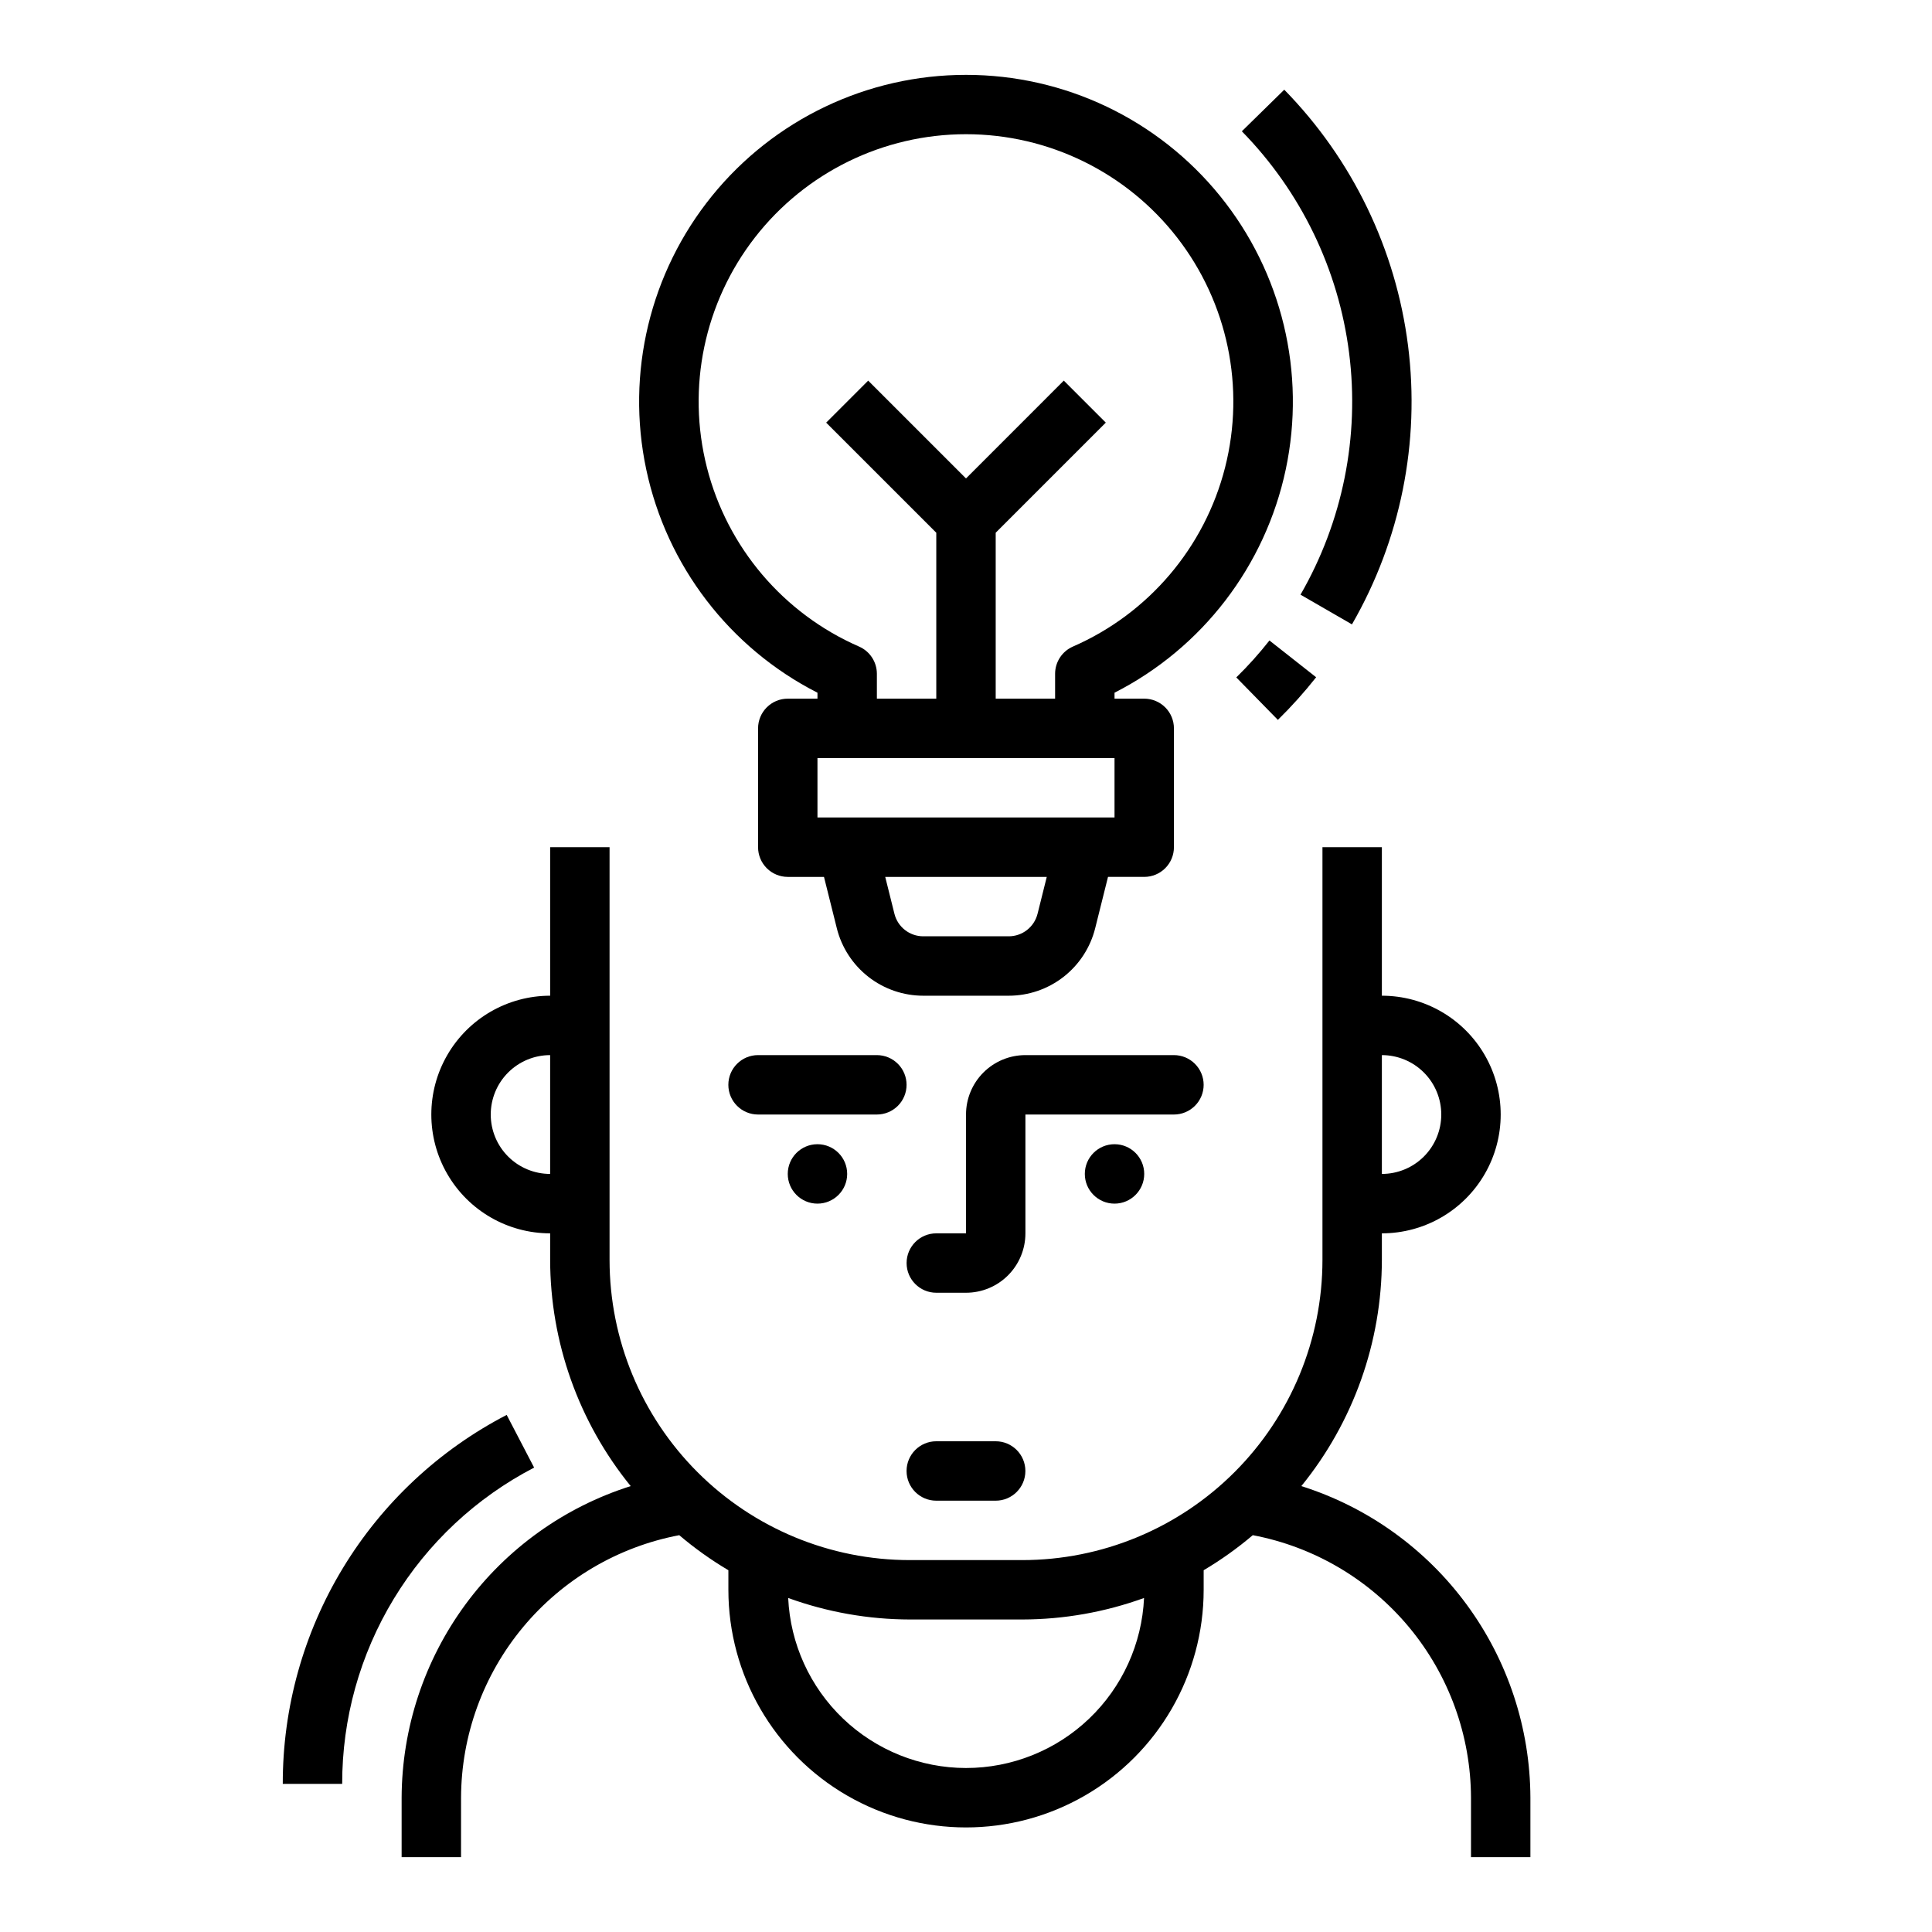 <?xml version="1.0" encoding="UTF-8"?>
<!-- Uploaded to: ICON Repo, www.iconrepo.com, Generator: ICON Repo Mixer Tools -->
<svg fill="#000000" width="800px" height="800px" version="1.1" viewBox="144 144 512 512" xmlns="http://www.w3.org/2000/svg">
 <g>
  <path d="m462.98 431.49c0-2.09-0.832-4.09-2.309-5.566-1.477-1.477-3.477-2.309-5.566-2.309h-39.359c-4.176 0-8.18 1.66-11.133 4.613-2.953 2.953-4.609 6.957-4.609 11.133v31.488h-7.875c-4.348 0-7.871 3.523-7.871 7.871s3.523 7.871 7.871 7.871h7.875c4.176 0 8.18-1.656 11.133-4.609 2.949-2.953 4.609-6.957 4.609-11.133v-31.488h39.359c2.09 0 4.09-0.832 5.566-2.305 1.477-1.477 2.309-3.481 2.309-5.566z"/>
  <path d="m384.25 431.49c0-2.09-0.828-4.09-2.305-5.566-1.477-1.477-3.481-2.309-5.566-2.309h-31.488c-4.348 0-7.871 3.527-7.871 7.875 0 4.348 3.523 7.871 7.871 7.871h31.488c2.086 0 4.09-0.832 5.566-2.305 1.477-1.477 2.305-3.481 2.305-5.566z"/>
  <path d="m392.12 525.95c-4.348 0-7.871 3.527-7.871 7.875 0 4.348 3.523 7.871 7.871 7.871h15.746c4.348 0 7.871-3.523 7.871-7.871 0-4.348-3.523-7.875-7.871-7.875z"/>
  <path d="m488.87 537.83c13.773-16.953 21.309-38.121 21.34-59.969v-7.012c11.25 0 21.645-6.004 27.27-15.746 5.625-9.742 5.625-21.746 0-31.488-5.625-9.742-16.02-15.742-27.27-15.742v-39.359h-15.746v109.35c0 21.109-8.383 41.352-23.309 56.273-14.926 14.926-35.168 23.309-56.277 23.305h-29.754c-21.109 0.004-41.352-8.379-56.277-23.305-14.926-14.922-23.309-35.164-23.309-56.273v-109.35h-15.746v39.359c-11.25 0-21.645 6-27.27 15.742-5.625 9.742-5.625 21.746 0 31.488 5.625 9.742 16.02 15.746 27.27 15.746v7.016-0.004c0.031 21.848 7.566 43.016 21.344 59.969-17.562 5.562-32.906 16.555-43.816 31.398-10.906 14.844-16.82 32.77-16.887 51.188v15.742h15.742l0.004-15.742c0.055-16.508 5.856-32.484 16.406-45.18 10.555-12.699 25.199-21.324 41.422-24.398 4.066 3.457 8.422 6.566 13.02 9.289v5.188c0 22.496 12.004 43.289 31.488 54.539 19.484 11.246 43.488 11.246 62.977 0 19.484-11.25 31.488-32.043 31.488-54.539v-5.188c4.594-2.723 8.949-5.832 13.02-9.289 16.219 3.074 30.863 11.699 41.418 24.398 10.551 12.695 16.355 28.672 16.41 45.18v15.742h15.742v-15.742c-0.062-18.418-5.977-36.344-16.887-51.188-10.91-14.844-26.254-25.836-43.812-31.398zm37.082-98.469c0 4.176-1.656 8.18-4.609 11.133-2.953 2.953-6.957 4.609-11.133 4.609v-31.488c4.176 0 8.18 1.66 11.133 4.613 2.953 2.953 4.609 6.957 4.609 11.133zm-251.9 0c0-4.176 1.656-8.18 4.609-11.133 2.953-2.953 6.957-4.613 11.133-4.613v31.488c-4.176 0-8.18-1.656-11.133-4.609-2.953-2.953-4.609-6.957-4.609-11.133zm125.95 173.18c-12.141-0.016-23.809-4.703-32.586-13.094-8.773-8.391-13.98-19.84-14.539-31.965 10.348 3.754 21.27 5.68 32.277 5.699h29.758-0.004c11.008-0.02 21.93-1.945 32.277-5.699-0.559 12.137-5.773 23.594-14.562 31.984-8.789 8.395-20.473 13.074-32.621 13.074z"/>
  <path d="m368.51 455.1c0 4.348-3.527 7.875-7.875 7.875-4.348 0-7.871-3.527-7.871-7.875 0-4.348 3.523-7.871 7.871-7.871 4.348 0 7.875 3.523 7.875 7.871"/>
  <path d="m447.23 455.1c0 4.348-3.523 7.875-7.871 7.875s-7.871-3.527-7.871-7.875c0-4.348 3.523-7.871 7.871-7.871s7.871 3.523 7.871 7.871"/>
  <path d="m285.55 532.93-7.273-13.965c-17.91 9.285-32.922 23.32-43.391 40.566-10.465 17.25-15.984 37.043-15.949 57.219h15.746c-0.031-17.293 4.703-34.262 13.676-49.047 8.973-14.785 21.84-26.812 37.191-34.773z"/>
  <path d="m400 163.84c-26.129-0.008-50.863 11.781-67.312 32.078-16.445 20.301-22.852 46.941-17.426 72.496 5.426 25.559 22.102 47.301 45.375 59.164v1.574h-7.871c-4.348 0-7.871 3.527-7.871 7.875v31.488c0 2.086 0.828 4.09 2.305 5.566 1.477 1.477 3.481 2.305 5.566 2.305h9.598l3.402 13.609h-0.004c1.281 5.109 4.231 9.645 8.383 12.883 4.152 3.238 9.27 4.996 14.535 4.996h22.641c5.266 0 10.383-1.758 14.535-5 4.152-3.242 7.102-7.777 8.379-12.887l3.398-13.602h9.598c2.09 0 4.09-0.828 5.566-2.305s2.305-3.481 2.305-5.566v-31.488c0-2.09-0.828-4.09-2.305-5.566-1.477-1.477-3.477-2.309-5.566-2.309h-7.871v-1.574c23.277-11.863 39.949-33.605 45.375-59.164 5.426-25.555-0.977-52.195-17.426-72.496-16.449-20.297-41.184-32.086-67.309-32.078zm18.965 222.32-0.004 0.004c-0.875 3.508-4.027 5.969-7.641 5.965h-22.641c-3.613 0.004-6.766-2.453-7.644-5.957l-2.441-9.785h42.809zm20.395-25.52h-78.723v-15.742h78.723zm-11.02-45.297-0.004 0.004c-2.867 1.25-4.719 4.082-4.723 7.211v6.594h-15.742v-43.973l29.18-29.18-11.133-11.133-25.918 25.926-25.922-25.922-11.133 11.133 29.18 29.176v43.973h-15.742v-6.598 0.004c-0.004-3.129-1.855-5.961-4.723-7.211-20.047-8.75-34.926-26.262-40.32-47.457-5.394-21.195-0.699-43.691 12.723-60.957 13.422-17.27 34.066-27.367 55.938-27.367 21.867 0 42.512 10.098 55.934 27.367 13.422 17.266 18.117 39.762 12.723 60.957-5.394 21.195-20.273 38.707-40.32 47.457z"/>
  <path d="m473.1 178.79c15.641 15.969 25.629 36.613 28.434 58.789 2.809 22.172-1.719 44.656-12.887 64.016l13.633 7.871h0.004c12.883-22.34 18.105-48.281 14.863-73.863-3.238-25.586-14.758-49.406-32.805-67.832z"/>
  <path d="m471.63 323.52 11.02 11.258 0.004-0.004c3.613-3.547 7-7.32 10.137-11.293l-12.375-9.746c-2.711 3.449-5.644 6.719-8.785 9.785z"/>
 </g>
</svg>